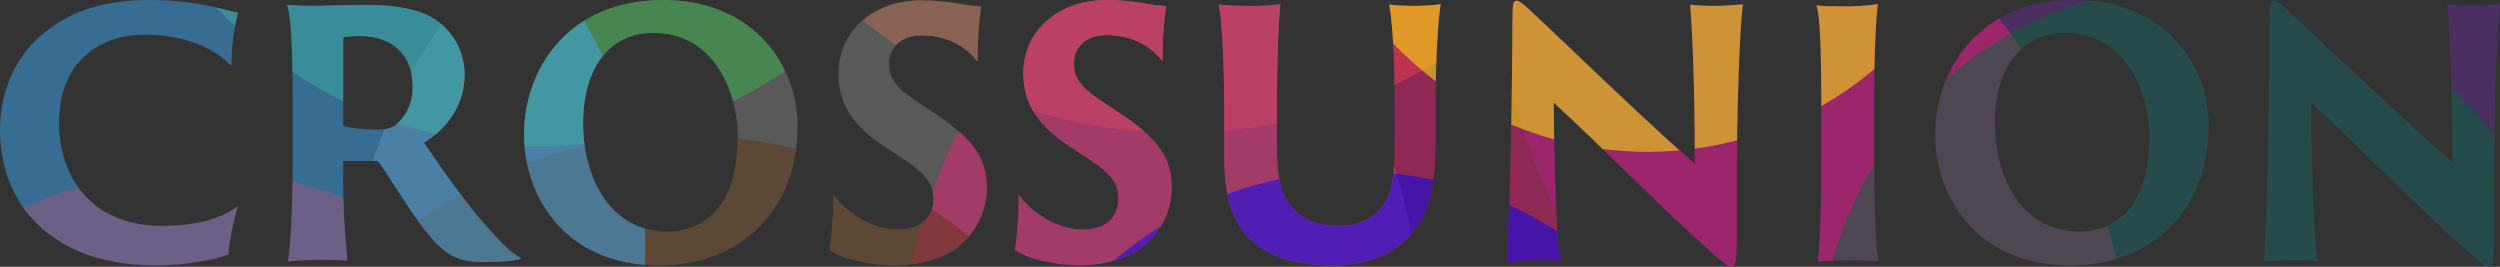 <svg xmlns="http://www.w3.org/2000/svg" xmlns:xlink="http://www.w3.org/1999/xlink" viewBox="0 0 677.4 72.3"><rect x="0" y="0" width="677.4" height="72.3" fill="#333333" stroke="none"/><defs><path id="a" d="M11.7 61.7C2.9 54 .3 43.6.3 34.9c0-6.6 2-17.2 10.8-24.9C18.3 3.7 27.3.4 40.5.4c12.1 0 19.6 2.5 23.4 3.3-1 4.3-1.5 8.8-1.6 13.3C58 12.7 50 9.1 39.4 9.1c-7.5 0-12.6 2.4-16.2 5.4-5.6 4.9-7.5 11.6-7.5 19.1 0 14.4 8.6 28.1 28.3 28.1 7.3 0 14.6-1.3 19.9-4.8-1.1 3.9-1.9 7.9-2.4 11.9-3.5 1.4-11.4 2.9-19.2 2.9-10.9-.2-21.7-2.4-30.6-10zm30.6 10.2c-12.9 0-23-3.2-30.8-9.9C2 53.7 0 42.7 0 34.9c0-4.7 1.1-16.5 10.9-25.1C18.5 3.1 27.9 0 40.6 0c7 0 14 .9 20.7 2.7 1.1.3 2 .5 2.8.6l.4.1-.1.4c-1.1 4.4-1.6 8.8-1.7 13.3v.8l-.7-.7c-4.9-4.9-13.3-7.8-22.6-7.8-6.4 0-11.8 1.8-15.9 5.3-5 4.3-7.5 10.5-7.5 18.8 0 12.8 7.4 27.7 28 27.7 5.8 0 13.8-.8 19.7-4.8l.8-.6-.3 1c-1.1 3.9-1.9 7.8-2.3 11.8v.2l-.2.2c-3.5 1.4-11.5 2.9-19.4 2.9zM11.9 61.5c7.7 6.5 17.7 9.7 30.4 9.7 7.7 0 15.4-1.4 18.9-2.8.5-3.7 1.2-7.3 2.1-10.9-5.9 3.6-13.7 4.4-19.3 4.4-21.2 0-28.7-15.3-28.7-28.4 0-8.5 2.5-14.8 7.6-19.3 4.3-3.6 9.8-5.4 16.4-5.4 9.1 0 17.5 2.8 22.5 7.4.1-4.1.7-8.3 1.7-12.3-.7-.1-1.5-.3-2.4-.6C54.4 1.6 47.5.7 40.5.7c-12.5 0-21.7 3-29.2 9.5C1.7 18.7.6 30.2.6 34.8c.1 7.7 2 18.5 11.3 26.7zM79.4 28c0-13-.3-22.6-1.4-26.3 2.3.2 4.3.3 6.5.3 1.6-.1 10.5-.5 14.5-.5 8.1 0 13.9 1.1 17.7 3.3 5.5 3.1 9 9 8.9 15.3 0 7.5-4.1 14-11.2 18.4 5.2 7.5 11.3 16.3 17.2 22.9 4.2 4.7 6.9 7.3 8.9 8.3-1.8.6-6.1.8-9.4.8-6.3 0-9.1-1.6-12.1-4.5-5.4-5.1-12.7-17.7-16-22.2-.2-.4-.6-.6-1.1-.6H93c-.3 0-.3.1-.3.5V46c-.1 8 .3 16.1 1.1 24.2-1.4-.1-3.8-.2-6.5-.2s-7.6.2-9.1.4c.6-4.2 1.2-15 1.2-26.4V28zm13.3 5.4c0 .7.1.9.3 1 1.7.6 5.2 1 9.3 1 1.7.1 3.3-.2 4.8-1 3.4-2.6 5.4-6.8 5.2-11.1 0-9.6-7-13.9-14.1-13.9-1.7-.1-3.4.1-5.1.4-.3.2-.3.4-.3.7l-.1 22.9zM131 71c-6.3 0-9.2-1.6-12.3-4.6-3.8-3.6-8.7-11.2-12.2-16.7-1.5-2.3-2.8-4.3-3.7-5.6-.2-.3-.5-.5-.8-.5h-9V46c-.1 8.1.3 16.2 1.1 24.2l.1.4h-.4c-1.2-.1-3.7-.2-6.4-.2s-7.6.2-9 .4l-.4.1.1-.5c.6-3.8 1.2-14.1 1.2-26.4V28c0-11.3-.2-22.2-1.4-26.2l-.2-.5h.3c2.4.2 4.3.3 6.5.3.6 0 2.2 0 4.3-.1 3.4-.1 7.7-.2 10.1-.2 8.1 0 14 1.1 17.9 3.3 5.7 3.2 9.1 9.2 9.1 15.6 0 7.4-3.9 14-11 18.5 5.5 8.1 11.4 16.4 16.9 22.6 4.3 4.9 6.9 7.3 8.8 8.3l.7.4-.8.3c-2.1.6-7.3.7-9.5.7zM93 42.9h9c.6 0 1.1.3 1.4.8 1 1.3 2.2 3.3 3.7 5.6 3.5 5.5 8.4 13 12.1 16.6 3 2.9 5.7 4.4 11.8 4.4 2.9.1 5.7-.1 8.6-.6-1.9-1.2-4.4-3.6-8.3-8-5.6-6.3-11.6-14.7-17.2-22.9l-.2-.3.3-.2c7.1-4.5 11-10.9 11-18.1 0-6.2-3.3-12-8.7-15-3.8-2.3-9.5-3.3-17.5-3.3-2.5 0-6.9.1-10.1.2-2.1.1-3.8.1-4.3.1-2 0-3.9-.1-6.1-.2 1.2 4.4 1.3 15 1.3 26v16c0 10.5-.5 21.3-1.1 26 1.9-.2 6.2-.3 8.7-.3s4.7.1 6 .2c-.8-7.9-1.1-15.9-1-23.9v-2.3c-.1-.4-.1-.8.6-.8zm9.3-7.2c-4.2 0-7.6-.4-9.4-1-.4-.2-.5-.6-.5-1.3V10.5c-.1-.4.1-.8.4-1h.1c1.7-.3 3.5-.5 5.3-.4 7.2 0 14.4 4.4 14.4 14.2.2 4.4-1.8 8.7-5.3 11.4-1.6.8-3.3 1.2-5 1zm-9.2-25.6c-.1.1-.1.1-.1.4v22.9c0 .6.1.7.1.7 1.6.6 5 1 9.1 1 1.6.1 3.2-.2 4.6-.9 3.3-2.6 5.2-6.6 5-10.8 0-10-7.4-13.6-13.7-13.6-1.7-.1-3.3 0-5 .3zm49.3 26.3c0-17.7 12-36 37.3-36 22.5 0 35.9 15.5 35.9 33.9 0 20.8-13.5 37.3-37.1 37.3-25.5-.1-36.1-19-36.1-35.2zm57.9 1c0-14.5-7.6-28.9-23.2-28.9-10.8 0-19.3 8.2-19.3 24.8 0 16.1 8 29.9 23.4 29.9 7.6 0 19.1-4.8 19.1-25.8zm-21.8 34.5c-25.1 0-36.5-18.4-36.5-35.5C142 18.9 153.8 0 179.7 0c10.8 0 20 3.5 26.7 10.2 6.3 6.4 9.8 15.1 9.7 24.1-.1 22.5-15.2 37.6-37.6 37.6zM179.7.7c-25.4 0-37 18.5-37 35.7 0 16.8 11.2 34.8 35.8 34.8 22 0 36.8-14.9 36.8-37 0-19.7-14.7-33.5-35.6-33.5zm1.4 62.8c-16.4 0-23.8-15.2-23.8-30.2 0-15.5 7.6-25.1 19.7-25.1 16.2 0 23.6 15.1 23.6 29.2 0 24.2-14.9 26.1-19.5 26.1zM177 8.9c-11.7 0-19 9.4-19 24.4 0 14.7 7.1 29.5 23.1 29.5 4.4 0 18.8-1.8 18.8-25.5 0-13.6-7.1-28.4-22.9-28.4zm49.1 44.7c3.3 4.1 9.8 8.8 17.2 8.8 6.7 0 9.8-3.7 9.8-8.5 0-3.9-1.4-6.6-8.3-11.2l-4.6-3c-10.4-6.6-12.8-13.2-12.8-20 0-10.5 8.4-19.3 22.2-19.3 3.2 0 6.3.3 9.4.8 3.5.5 5.6.8 6.4.8-.6 4.5-.9 9.1-.9 13.7-1.8-2.2-6.4-6.5-14.9-6.5-5.9 0-9.2 3.6-9.2 7.8 0 3.6.9 6.2 7.4 10.5l4.5 3c11.4 7.4 14.6 12.6 14.6 20.4 0 6.8-3.5 13.2-9.3 16.9-4.9 3-11 3.9-15.2 3.9-6.1 0-13.8-1.6-17.4-4 .8-4.8 1.2-9.5 1.1-14.1zm16.5 18.3c-5.6 0-13.7-1.4-17.6-4l-.2-.1v-.2c.7-4.6 1-9.2 1-13.9v-1l.6.8c3.2 4 9.6 8.7 17 8.7 5.9 0 9.5-3.1 9.5-8.2 0-3.8-1.2-6.3-8.1-10.9l-4.6-3c-11.4-7.3-13-14.3-13-20.3 0-11.5 9.5-19.7 22.5-19.7 3.2 0 6.4.3 9.5.8 3.5.6 5.6.8 6.3.8h.4l-.1.4c-.6 4.5-.9 9.1-.9 13.6v1l-.6-.7c-2-2.4-6.5-6.4-14.6-6.4-6.1 0-8.8 3.9-8.8 7.5s1.1 6.1 7.2 10.2l4.5 3c11 7.2 14.8 12.4 14.8 20.6 0 6.9-3.6 13.4-9.4 17.1-6.1 3.6-13.3 3.9-15.4 3.9zm-17-4.5c3.4 2.2 10.7 3.8 17 3.8 2 0 9.1-.3 15-3.8 5.7-3.6 9.1-9.9 9.1-16.6 0-8-3.6-13-14.5-20l-4.6-3c-6.4-4.2-7.5-6.8-7.5-10.7s3-8.1 9.5-8.1c5.5-.2 10.8 2 14.5 6 0-4.2.3-8.3.8-12.5-1-.1-2.9-.3-6-.8-3.1-.6-6.2-.8-9.4-.8-12.8 0-21.8 7.8-21.8 19 0 5.8 1.5 12.6 12.6 19.7l4.6 3c7.1 4.7 8.4 7.5 8.4 11.5 0 5.6-3.8 8.9-10.2 8.9-7.2 0-13.4-4.3-16.9-8.2.3 4.1-.1 8.3-.6 12.6zm50.7-13.8c3.3 4.1 9.8 8.8 17.2 8.8 6.7 0 9.8-3.7 9.8-8.5 0-3.9-1.4-6.6-8.3-11.2l-4.6-3c-10.5-6.7-12.9-13.2-12.9-20 0-10.5 8.4-19.3 22.2-19.3 3.2 0 6.3.3 9.4.8 3.5.6 5.6.8 6.4.8-.6 4.5-.9 9.1-.9 13.7-1.8-2.2-6.4-6.5-14.9-6.5-5.9 0-9.2 3.6-9.2 7.8 0 3.6.9 6.2 7.4 10.5l4.5 3C313.8 37.9 317 43 317 50.8c0 6.8-3.5 13.2-9.3 16.9-4.9 3-11 3.9-15.2 3.9-6.1 0-13.8-1.6-17.4-4 .9-4.7 1.2-9.4 1.2-14zm16.5 18.3c-5.6 0-13.7-1.4-17.6-4l-.2-.1v-.2c.7-4.6 1-9.2 1-13.9v-1l.6.8c3.2 4 9.6 8.7 17 8.7 5.8-.1 9.4-3.1 9.4-8.3 0-3.8-1.2-6.3-8.1-10.9l-4.6-3c-11.4-7.3-13-14.3-13-20.3 0-11.4 9.5-19.7 22.5-19.7 3.2 0 6.4.3 9.5.8 3.5.6 5.6.8 6.3.8h.4l-.1.4c-.6 4.5-.9 9.1-.9 13.6v1l-.6-.7c-2-2.4-6.5-6.4-14.6-6.4-6 0-8.8 3.8-8.8 7.5s1.1 6.1 7.2 10.2l4.5 3c11 7.2 14.8 12.4 14.8 20.6 0 7-3.6 13.4-9.4 17.2-6 3.6-13.3 3.9-15.3 3.9zm-17.1-4.5c3.4 2.2 10.7 3.8 17 3.8 2 0 9.1-.3 15-3.8 5.7-3.6 9.1-9.9 9.1-16.6 0-8-3.6-13-14.5-20l-4.5-3c-6.4-4.2-7.5-6.8-7.5-10.7s3-8.1 9.5-8.1c5.5-.2 10.8 2 14.5 6 0-4.2.3-8.3.8-12.5-1-.1-2.9-.3-6-.8-3.1-.6-6.3-.9-9.4-.9-12.8 0-21.8 7.8-21.8 19 0 5.8 1.5 12.6 12.6 19.7l4.6 3c7.1 4.7 8.4 7.5 8.4 11.5 0 5.6-3.8 8.9-10.2 8.9-7.2 0-13.4-4.3-16.9-8.2.2 4.1-.1 8.4-.7 12.7zm61-65.5c3.3.1 6.5-.1 9.8-.4-.4 3.4-.9 13.5-.9 26.4v11.8c0 10.8 2 15.2 6.2 18.5 3.7 3 8 3.3 10.9 3.3 3.2 0 7.4-.7 10.4-3.5 4.5-4.2 5.3-9.3 5.3-20.9V28c0-13-.7-22.8-1.4-26.3 1.9.2 3.7.3 5.6.3 3.6 0 6.6-.3 7.4-.4-.5 3.4-1.3 13.5-1.3 26.4v9.4c0 10.5-.5 21.2-9.1 28.3-5.5 4.6-12.7 5.8-18.9 5.8-7.6 0-15.6-1.5-20.8-6.1-4.7-4.1-8-9.8-8-23V28c0-13-.7-23.1-1.4-26.3 2.1.2 4.1.2 6.2.2zm24.1 70c-6.4 0-15.3-1.1-21-6.2-4.2-3.6-8.1-9-8.1-23.2V28c0-12.5-.7-22.9-1.4-26.3l-.1-.5.5.1c2 .2 4 .3 6 .3 3.3.1 6.5 0 9.8-.4l.4-.1v.4c-.4 3.4-.9 13.4-.9 26.5v11.8c0 11.3 2.2 15.2 6 18.2 3.5 2.8 7.6 3.2 10.7 3.2 2.4 0 6.9-.4 10.1-3.4 4.4-4 5.1-8.9 5.1-20.6V28c0-12.9-.7-22.6-1.4-26.3l-.1-.5.5.1c1.9.2 3.7.3 5.6.3 2.5 0 4.9-.1 7.4-.4h.5l-.1.4c-.5 3-1.3 12.8-1.3 26.4v9.4c0 11-.7 21.5-9.2 28.6-4.6 3.9-11 5.9-19 5.9zM331 2c.6 3.8 1.3 13.9 1.3 25.9v14.6c0 14 3.8 19.2 7.9 22.7 5.5 5 14.2 6 20.6 6 7.9 0 14.2-1.9 18.7-5.7 8.3-6.9 9-17.2 9-28.1V28c-.1-8.7.3-17.4 1.2-26-1 .1-3.7.3-7 .3-1.6 0-3.8-.1-5.2-.2.6 4 1.3 13.5 1.3 25.9v9.2c0 12-.8 16.9-5.4 21.1-3.4 3.2-8.1 3.6-10.6 3.6-3.2 0-7.4-.4-11.1-3.3-4.6-3.6-6.3-8.7-6.3-18.8V28c0-12.6.5-22.4.9-26-3.1.3-6.3.4-9.4.3-2.5-.1-4.6-.1-5.9-.3zm85.1 68c-1.3 0-6.6.2-7.5.4.9-8.6 1.6-49.4 1.6-65 0-4.6.4-5 .9-5 .4 0 1.2.4 3.2 2.3 10.8 10 34.4 33 45.5 42.2-.1-7.5-.4-30.6-1.5-43.2 1.9.2 3.8.3 5.7.3 3 0 6.9-.3 7.7-.4-.8 5.6-1.7 28.1-1.6 52.2v11.9c0 5.6-.3 6.3-.9 6.3-.9 0-3.4-2.2-10.4-8.5-10.3-9.3-25.4-24.9-38.2-36.5.2 17.4.6 36.2 1.7 43.3-1.9-.3-4.2-.3-6.2-.3zm53.1 2.3c-1 0-2.8-1.5-10.6-8.6-5-4.5-11-10.4-17.4-16.6-6.8-6.6-13.8-13.4-20.2-19.3.2 22.4.8 36.7 1.7 42.5l.1.4h-.4c-2-.2-4.2-.2-6.2-.2-1.4 0-6.6.2-7.5.4l-.5.1v-.5c.9-8.3 1.6-48.7 1.6-65 0-4.6.3-5.3 1.2-5.3.4 0 1.1.3 3.4 2.4 3.4 3.2 8.2 7.7 13.2 12.5 10.7 10.2 24 22.8 31.6 29.2.1-8.3-.2-30.4-1.2-42.6v-.5l.4.1c1.9.2 3.8.3 5.7.3 2.9 0 6.9-.3 7.7-.4h.5l-.1.5c-.8 5.8-1.7 28.7-1.6 52.2v11.9c-.1 5.6-.4 6.5-1.4 6.5zm-48.9-46.2l.6.5c6.6 6 13.9 13.1 20.8 19.9 6.4 6.3 12.5 12.2 17.4 16.6 6.3 5.7 9.3 8.4 10.1 8.4.4 0 .6-1.7.6-5.9V53.7c-.1-23 .8-45.4 1.6-51.8-1.3.1-4.6.3-7.3.3-1.5 0-4-.1-5.3-.2 1.1 12.7 1.3 35.3 1.4 42.7v.8l-.6-.5c-7.5-6.4-21.3-19.3-32.2-29.8-5.1-4.8-9.8-9.3-13.2-12.5-2.2-2-2.8-2.2-3-2.2s-.6.5-.6 4.7c0 14.5-.7 54.8-1.6 64.6 1.6-.2 6-.3 7.1-.3 1.9 0 4 0 5.9.1-.9-6.2-1.4-20.6-1.7-42.9v-.6zm73.5 1.9c0-13-.3-23.1-1.2-26.2 1.2.2 4.2.2 6.5.2 3.1.1 6.2-.1 9.3-.5-.4 3.5-.9 13.6-.9 26.5v16c0 10.5.4 23.4 1.1 26.2-1.1-.1-3.7-.2-6.6-.2-3.2 0-7.6.2-9 .4.5-3.9.9-15 .9-26.4l-.1-16zm-1.3 42.8l.1-.4c.5-3.8.9-14.7.9-26.4V28c0-15-.4-23.4-1.2-26.1l-.1-.5.5.1c1.2.2 4.2.2 6.4.2 3.1.1 6.1-.1 9.2-.5l.5-.1v.4c-.5 3.5-1 13.5-1 26.5v16c0 10.7.4 23.4 1.1 26.2l.1.5h-.5c-1.1-.1-3.7-.2-6.6-.2-3.1 0-7.6.2-8.9.4l-.5-.1zm.6-68.6c.7 3.3 1.1 11.5 1.1 25.8v16c0 11.3-.4 21.9-.9 26 1.7-.2 5.7-.3 8.6-.3 2.6 0 4.9.1 6.2.2-.6-3.5-1-15.4-1-25.9V28c0-12.5.5-22.2.9-26.1-2.9.3-5.9.4-8.9.4-2.1-.1-4.6-.1-6-.1zm31.7 34.2c0-17.7 12-36 37.3-36 22.5 0 36 15.5 36 33.9 0 20.8-13.5 37.3-37.1 37.3-25.6-.1-36.2-19-36.2-35.2zm57.9 1c0-14.5-7.6-28.9-23.2-28.9-10.8 0-19.3 8.2-19.3 24.8 0 16.1 8 29.9 23.4 29.9 7.6 0 19.1-4.8 19.1-25.8zm-21.8 34.5c-25.1 0-36.5-18.4-36.5-35.5 0-17.5 11.8-36.4 37.7-36.4 10.8 0 20 3.5 26.7 10.2 6.3 6.4 9.8 15.1 9.6 24.1 0 22.5-15.1 37.6-37.5 37.6zM562.1.7c-25.4 0-37 18.5-37 35.7 0 16.8 11.2 34.8 35.8 34.8 22 0 36.8-14.9 36.8-37 0-19.7-14.6-33.5-35.6-33.5zm1.5 62.8c-16.4 0-23.8-15.2-23.8-30.2 0-15.5 7.5-25.1 19.7-25.1 16.2 0 23.6 15.1 23.6 29.2 0 24.2-15 26.1-19.5 26.1zm-4.1-54.6c-11.7 0-19 9.4-19 24.4 0 14.7 7.1 29.5 23.1 29.5 4.4 0 18.8-1.8 18.8-25.5 0-13.6-7.2-28.4-22.9-28.4zM621.3 70c-1.3 0-6.6.2-7.5.4.9-8.6 1.6-49.4 1.6-65 0-4.6.4-5 .9-5 .4 0 1.2.4 3.2 2.3 10.8 10 34.4 33 45.5 42.2-.1-7.5-.4-30.6-1.5-43.2 1.9.2 3.8.3 5.7.3 3 0 6.9-.3 7.7-.4-.8 5.6-1.7 28.1-1.6 52.2v11.9c0 5.6-.3 6.3-.9 6.3-.9 0-3.4-2.2-10.3-8.5-10.3-9.3-25.4-24.9-38.2-36.5.2 17.4.6 36.2 1.7 43.3-2-.3-4.3-.3-6.3-.3zm53.1 2.3c-1 0-2.8-1.5-10.6-8.6-5-4.5-11-10.4-17.4-16.6-6.8-6.6-13.7-13.4-20.2-19.3.2 22.4.8 36.7 1.7 42.5l.1.4h-.4c-2-.2-4.2-.2-6.2-.2-1.4 0-6.6.2-7.5.4l-.5.1v-.5c.9-8.3 1.6-48.7 1.6-65 0-4.6.3-5.3 1.3-5.3.4 0 1.1.3 3.4 2.4 3.4 3.2 8.2 7.7 13.2 12.5 10.8 9.9 24.1 22.5 31.7 29-.1-8.1-.4-30.2-1.4-42.4v-.5l.5.1c1.9.2 3.8.3 5.7.3 2.9 0 6.8-.3 7.7-.4h.4l-.1.5c-.8 5.8-1.7 28.7-1.6 52.2v11.9c-.1 5.6-.4 6.5-1.4 6.5zm-48.9-46.2l.6.5c6.7 6 13.9 13.1 20.8 19.9 6.4 6.3 12.5 12.2 17.4 16.6 6.3 5.7 9.3 8.4 10.1 8.4.4 0 .6-1.7.6-5.9V53.7c-.1-23 .8-45.4 1.6-51.8-1.3.1-4.6.3-7.3.3-1.5 0-4-.1-5.3-.2 1 12.7 1.3 35.2 1.4 42.7v.9l-.6-.5c-7.6-6.3-21.3-19.3-32.3-29.8-5.1-4.8-9.8-9.3-13.2-12.5-2.2-2-2.8-2.2-2.9-2.2s-.6.5-.6 4.7c0 14.5-.7 54.8-1.6 64.6 1.6-.2 6-.3 7.2-.3 1.9 0 4 0 5.9.1-.9-6.2-1.4-20.6-1.7-42.9l-.1-.7z"/></defs><clipPath id="b"><use xlink:href="#a" overflow="visible"/></clipPath><g clip-path="url(#b)"><path d="M415.4-3.3C361.9 49.5 275.7 49 222.8-4.5 170-58 170.5-144.3 224.1-197.1c53.5-52.8 139.7-52.3 192.5 1.2 52.8 53.5 52.3 139.7-1.2 192.6z" opacity=".5" fill="#f15a24"/><path d="M660.7 96.4c-58.8 58.1-153.6 57.5-211.7-1.3-58.1-58.8-57.5-153.6 1.3-211.7 58.8-58.1 153.6-57.5 211.7 1.3 58.1 58.9 57.5 153.6-1.3 211.7z" opacity=".5" fill="#662d91"/><path d="M341.5 193.5c-57.2 56.5-149.5 55.9-206-1.3s-55.9-149.5 1.3-206 149.5-55.9 206 1.3c56.5 57.3 55.9 149.5-1.3 206z" opacity=".5" fill="gray"/><path d="M528.2 228.7c-65.9 65.1-172.1 64.4-237.2-1.5S226.6 55.1 292.5-10c65.9-65 172.1-64.4 237.2 1.5 65 65.9 64.4 172.1-1.5 237.2z" opacity=".5" fill="#ed1e79"/><path d="M99.1 72c48.2-47.6 125.8-47.1 173.5 1.1s47.1 125.8-1.1 173.5-125.9 47-173.5-1.1C50.4 197.3 50.9 119.6 99.1 72z" opacity=".5" fill="#603813"/><path d="M-25.8 78.5c44.1-43.5 115.1-43.1 158.6 1s43.1 115.1-1 158.6-115.1 43.1-158.6-1c-43.5-44-43.1-115 1-158.6z" opacity=".5" fill="red"/><path d="M296.6 75.4c-39.4 38.9-39.8 102.5-.9 141.9s102.5 39.8 141.9.9 39.8-102.5.9-141.9c-38.9-39.4-102.4-39.8-141.9-.9z" opacity=".5" fill="#00f"/><path d="M523.1 25.5c-39.9 39.4-40.3 103.8-.9 143.7s103.8 40.3 143.7.9c39.9-39.4 40.3-103.8.9-143.7-39.5-40-103.8-40.4-143.7-.9z" opacity=".5" fill="#006837"/><path d="M513.5 13.6c-37.5 37-97.9 36.7-135-.8-37-37.5-36.7-97.9.8-135 37.5-37 97.9-36.7 135 .8 37.1 37.5 36.8 98-.8 135 .1 0 .1 0 0 0z" opacity=".5" fill="#ff0"/><path d="M230.3 4.9C183.1 51.6 107 51.1 60.4 3.9c-46.6-47.2-46.1-123.3 1-169.9 47.2-46.6 123.2-46.2 169.9 1s46.2 123.2-1 169.9z" opacity=".5" fill="#39b54a"/><path d="M139 152.7C91.6 199.5 15.2 199-31.6 151.6S-77.9 27.8-30.5-19s123.8-46.3 170.6 1.1 46.3 123.8-1.1 170.6z" opacity=".5" fill="#3fa9f5"/></g></svg>